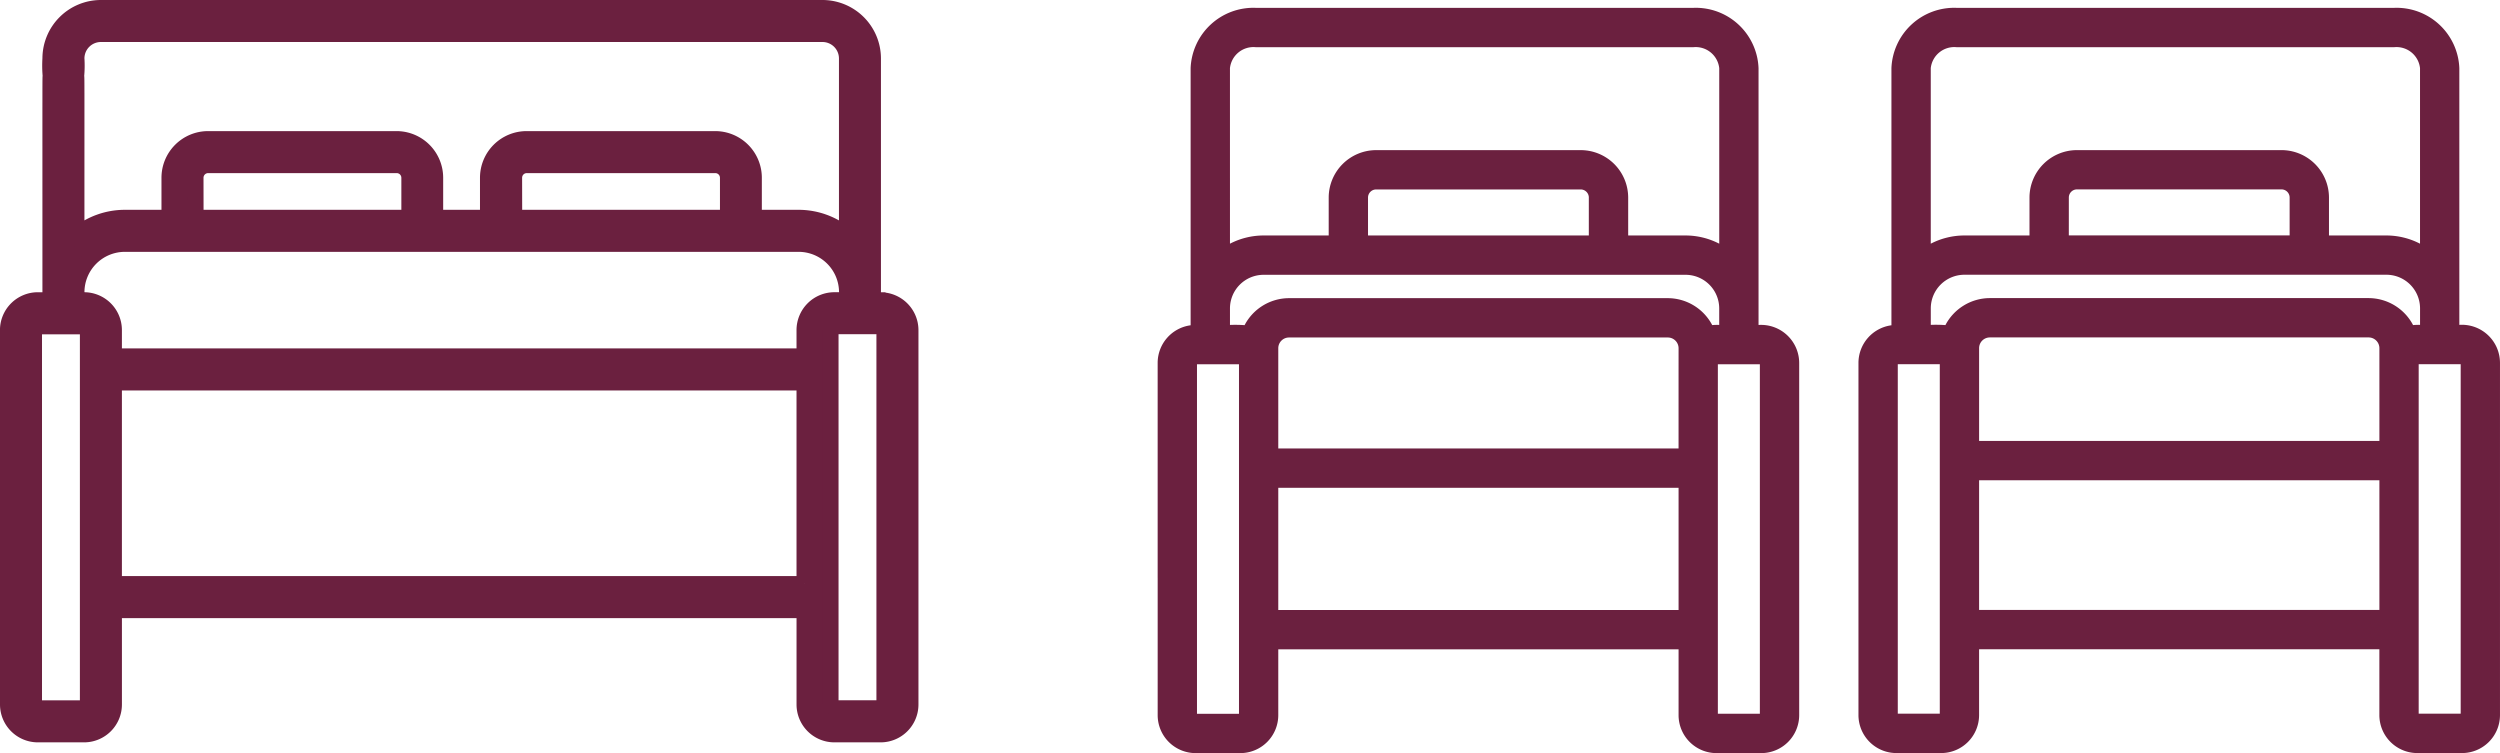 <svg xmlns="http://www.w3.org/2000/svg" width="160.693" height="48.401" viewBox="0 0 160.693 48.401">
  <g id="Group_74" data-name="Group 74" transform="translate(-9494.431 -1455.734)">
    <g id="Group_72" data-name="Group 72">
      <path id="Path_195" data-name="Path 195" d="M9607.465,1476.615v-16.5a4.037,4.037,0,0,0-4.172-3.877h-28.159a4.038,4.038,0,0,0-4.173,3.877v16.527a2.442,2.442,0,0,0-2.119,2.416v13.8c0,.7.565.506,1.265.506s1.263.7,1.263,0v-14.215h2.7v22.465h-2.7v-10.423a1.264,1.264,0,1,0-2.527,0v10.511a2.442,2.442,0,0,0,2.439,2.44h2.875a2.442,2.442,0,0,0,2.438-2.44v-4.23h25.73v4.23a2.442,2.442,0,0,0,2.439,2.44h2.874a2.443,2.443,0,0,0,2.44-2.44v-22.641a2.451,2.451,0,0,0-2.614-2.439Zm-33.976-16.5a1.52,1.52,0,0,1,1.645-1.349h28.159a1.521,1.521,0,0,1,1.646,1.349v11.283a4.719,4.719,0,0,0-2.16-.528h-3.693v-2.435a3.055,3.055,0,0,0-3.052-3.051h-13.146a3.055,3.055,0,0,0-3.052,3.051v2.435h-4.186a4.715,4.715,0,0,0-2.16.528Zm23.067,8.32v2.435h-14.193v-2.435a.524.524,0,0,1,.523-.524h13.146A.524.524,0,0,1,9596.557,1468.431Zm5.768,26.507h-25.729v-7.855h25.73v7.855Zm0-10.382h-25.729v-6.442a.692.692,0,0,1,.692-.691h24.346a.692.692,0,0,1,.692.691C9602.324,1479.059,9602.324,1483.632,9602.324,1484.556Zm2.165-7.926a3.233,3.233,0,0,0-2.856-1.735h-24.347a3.232,3.232,0,0,0-2.856,1.735,8.7,8.7,0,0,0-.94-.015v-1.061a2.162,2.162,0,0,1,2.16-2.16h27.128a2.162,2.162,0,0,1,2.159,2.16v1.061A3.732,3.732,0,0,0,9604.489,1476.63Zm3.061,24.977h-2.7v-22.465h2.7Z" fill="#6b203f"/>
      <path id="Path_196" data-name="Path 196" d="M9652.51,1476.615v-16.5a4.037,4.037,0,0,0-4.172-3.877h-2.851a1.264,1.264,0,1,0,0,2.528h2.851a1.52,1.52,0,0,1,1.645,1.349v11.283a4.714,4.714,0,0,0-2.16-.528h-3.692v-2.435a3.055,3.055,0,0,0-3.052-3.052h-13.146a3.055,3.055,0,0,0-3.052,3.052v2.435h-4.186a4.712,4.712,0,0,0-2.16.528v-11.283a1.521,1.521,0,0,1,1.645-1.349h27.735c.7,0-.843-.566-.843-1.264s.081-1.264-.618-1.264h-26.274a4.038,4.038,0,0,0-4.173,3.877v16.527a2.442,2.442,0,0,0-2.119,2.416v22.641a2.443,2.443,0,0,0,2.439,2.44h2.875a2.442,2.442,0,0,0,2.439-2.44v-4.23h25.729v4.23a2.442,2.442,0,0,0,2.439,2.44h2.874a2.443,2.443,0,0,0,2.44-2.44v-22.641A2.451,2.451,0,0,0,9652.51,1476.615Zm-25.1-8.184a.524.524,0,0,1,.523-.524h13.146a.525.525,0,0,1,.523.524v2.435h-14.193Zm-8.295,33.176h-2.7v-22.465h2.7Zm28.257-6.669h-25.73v-8.332h25.73Zm0-10.86h-25.73v-5.964a.692.692,0,0,1,.691-.691h24.347a.693.693,0,0,1,.692.691Zm2.165-7.448a3.237,3.237,0,0,0-2.857-1.735h-24.347a3.235,3.235,0,0,0-2.856,1.735,8.822,8.822,0,0,0-.94-.015v-1.061a2.162,2.162,0,0,1,2.16-2.16h27.128a2.163,2.163,0,0,1,2.16,2.16v1.061A3.719,3.719,0,0,0,9649.535,1476.63Zm3.06,24.977h-2.7v-22.465h2.7Z" fill="#6b203f"/>
    </g>
    <g id="Group_73" data-name="Group 73">
      <path id="Path_197" data-name="Path 197" d="M9551.031,1475.018h-.475v-15.526a3.262,3.262,0,0,0-3.259-3.258h-2.592a.85.85,0,0,0,0,1.7h2.592a1.56,1.56,0,0,1,1.56,1.558v11.363a4.8,4.8,0,0,0-3.1-1.135H9542.9v-2.559a2.5,2.5,0,0,0-2.5-2.5h-12.117a2.5,2.5,0,0,0-2.5,2.5v2.559h-3.366v-2.559a2.5,2.5,0,0,0-2.5-2.5H9507.81a2.5,2.5,0,0,0-2.5,2.5v2.559h-2.857a4.8,4.8,0,0,0-3.095,1.135c0-10.751.008-10.093-.018-10.218a7.163,7.163,0,0,0,.018-1.145,1.559,1.559,0,0,1,1.558-1.558h45.417c.47,0-.085-.38-.085-.85s-.182-.85-.651-.85h-44.681a3.262,3.262,0,0,0-3.258,3.258,7.526,7.526,0,0,0,.017,1.145c-.024.125-.017-.837-.017,14.381h-.794a1.936,1.936,0,0,0-1.935,1.934v22.928c0,.469.381.4.852.4a.954.954,0,0,0,.85-.963v-22.361a.234.234,0,0,1,.233-.234h2.969a.234.234,0,0,1,.233.234v24.061a.234.234,0,0,1-.233.234h-2.969a.234.234,0,0,1-.233-.234v-2.7a.851.851,0,0,0-1.7,0v2.7a1.936,1.936,0,0,0,1.935,1.934h2.969a1.935,1.935,0,0,0,1.933-1.934v-6.051h44.362v6.051a1.936,1.936,0,0,0,1.935,1.934h2.968a1.936,1.936,0,0,0,1.934-1.934v-24.061a1.936,1.936,0,0,0-1.934-1.934Zm-23.54-7.857a.8.8,0,0,1,.8-.8h12.117a.8.8,0,0,1,.8.8v2.559h-13.712Zm-20.479,0a.8.8,0,0,1,.8-.8h12.117a.8.8,0,0,1,.8.8v2.559h-13.713Zm39.117,26.1h-44.362V1480.33h44.362v12.932Zm0-16.31v1.678h-44.362v-1.678a1.935,1.935,0,0,0-1.933-1.934h-.475v-.5a3.1,3.1,0,0,1,3.095-3.095h43.308a3.1,3.1,0,0,1,3.1,3.095v.5h-.794A1.936,1.936,0,0,0,9546.129,1476.952Zm5.136,24.061a.234.234,0,0,1-.233.234h-2.968a.234.234,0,0,1-.234-.234v-24.061a.234.234,0,0,1,.234-.234h2.968a.234.234,0,0,1,.233.234Z" fill="#6b203f" stroke="#6b203f" stroke-miterlimit="10" stroke-width="1"/>
    </g>
  </g>
</svg>